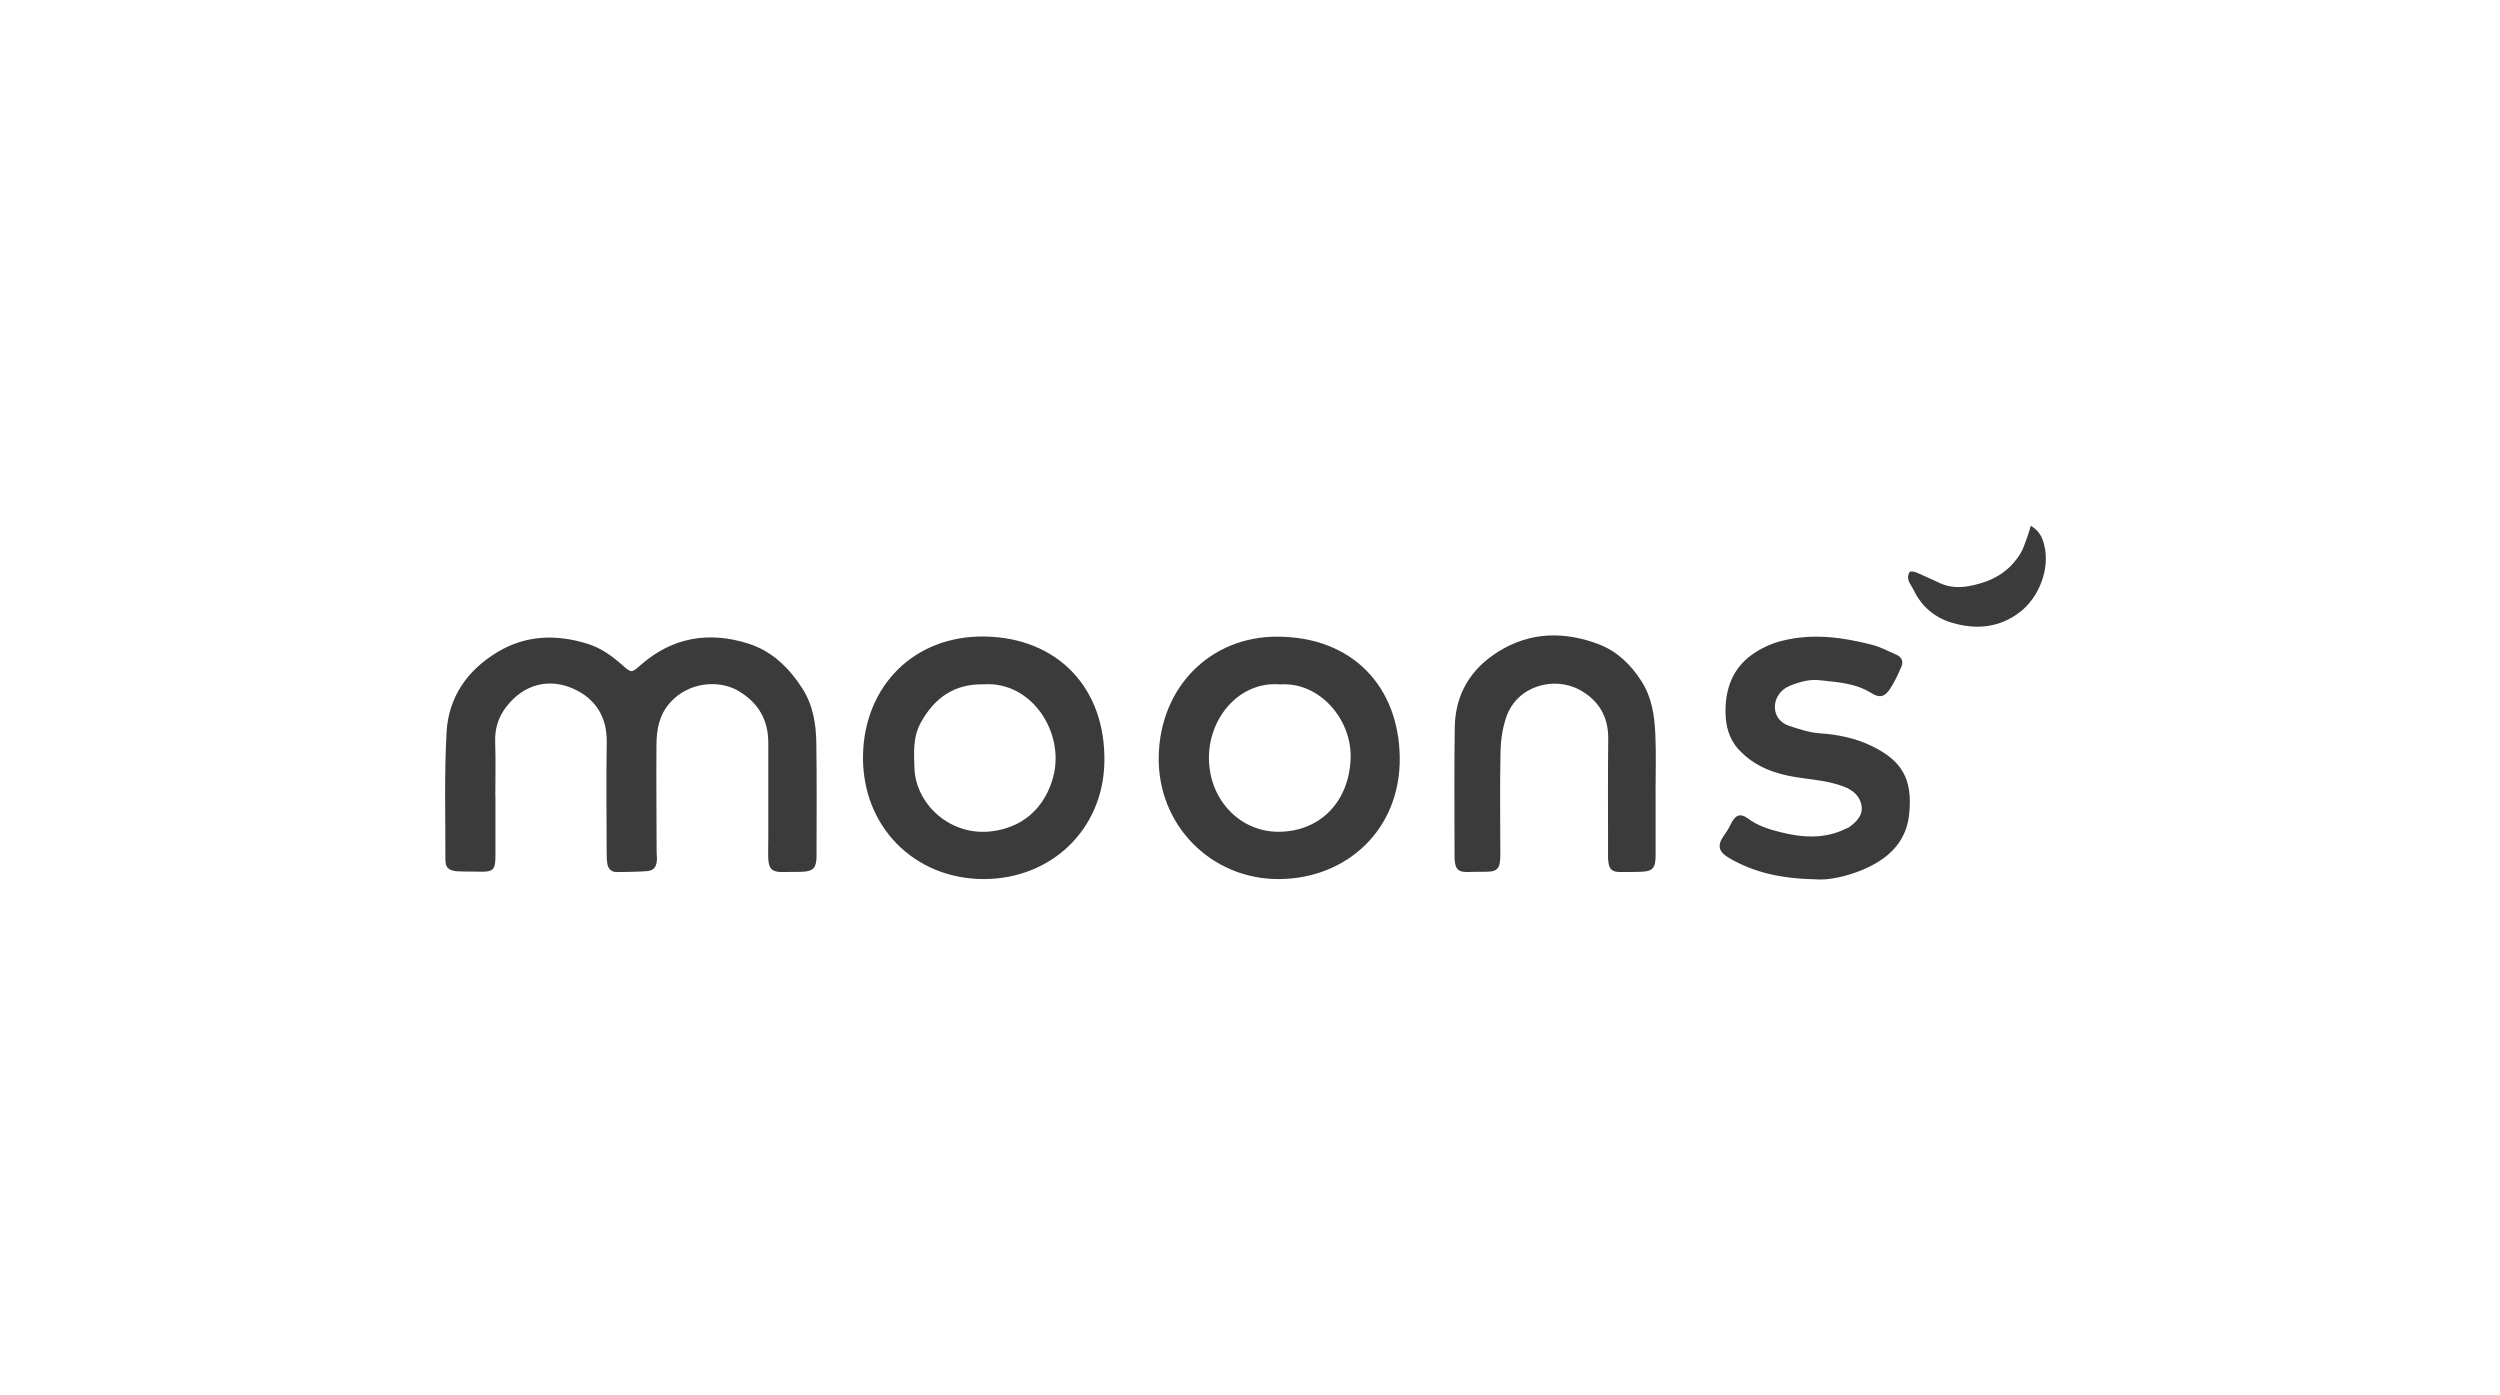 <svg width="86" height="48" viewBox="0 0 86 48" fill="none" xmlns="http://www.w3.org/2000/svg">
<path d="M17.043 27.387C17.043 28.075 17.043 28.763 17.043 29.451C17.043 29.93 16.966 30 16.474 29.985C16.226 29.978 15.977 29.987 15.729 29.972C15.432 29.952 15.321 29.847 15.322 29.568C15.325 28.104 15.28 26.637 15.363 25.177C15.432 23.985 16.068 23.066 17.098 22.44C18.091 21.838 19.146 21.813 20.221 22.149C20.668 22.289 21.053 22.564 21.407 22.878C21.722 23.159 21.727 23.15 22.035 22.88C23.133 21.914 24.399 21.709 25.757 22.144C26.558 22.401 27.148 22.976 27.604 23.688C27.974 24.266 28.073 24.914 28.082 25.575C28.1 26.863 28.091 28.151 28.089 29.44C28.089 29.87 27.972 29.984 27.542 29.991C27.323 29.996 27.105 29.999 26.886 29.998C26.564 29.996 26.445 29.882 26.429 29.546C26.419 29.312 26.429 29.077 26.429 28.843C26.429 27.745 26.429 26.647 26.429 25.549C26.429 24.766 26.091 24.183 25.418 23.777C24.744 23.372 23.699 23.454 23.06 24.161C22.675 24.587 22.586 25.092 22.582 25.624C22.574 26.854 22.584 28.083 22.588 29.313C22.588 29.401 22.603 29.489 22.598 29.576C22.58 29.842 22.488 29.952 22.226 29.97C21.891 29.992 21.555 29.995 21.219 29.999C21.028 30.001 20.919 29.886 20.892 29.709C20.87 29.566 20.869 29.417 20.869 29.271C20.867 28.027 20.85 26.782 20.872 25.538C20.887 24.653 20.475 24.024 19.714 23.688C18.878 23.318 18.011 23.537 17.413 24.318C17.135 24.681 17.016 25.081 17.034 25.543C17.057 26.156 17.039 26.772 17.039 27.387C17.041 27.387 17.042 27.387 17.044 27.387H17.043Z" fill="#3B3B3B"/>
<path d="M33.833 30.24C31.43 30.233 29.64 28.407 29.688 25.974C29.734 23.613 31.429 21.86 33.873 21.896C36.353 21.934 38.04 23.64 37.991 26.216C37.947 28.534 36.169 30.24 33.834 30.24H33.833ZM33.833 23.541C32.84 23.521 32.155 23.994 31.681 24.848C31.398 25.357 31.439 25.891 31.457 26.431C31.495 27.594 32.592 28.713 33.995 28.608C34.336 28.583 34.696 28.487 34.999 28.331C35.64 28.001 36.036 27.425 36.225 26.746C36.645 25.24 35.519 23.427 33.834 23.541L33.833 23.541Z" fill="#3B3B3B"/>
<path d="M43.998 30.24C41.673 30.252 39.811 28.39 39.86 26.014C39.91 23.62 41.648 21.897 43.931 21.901C46.54 21.905 48.111 23.629 48.151 26.033C48.193 28.538 46.319 30.231 43.998 30.24ZM44.043 23.544C42.658 23.425 41.623 24.649 41.588 25.993C41.551 27.481 42.642 28.619 43.986 28.613C45.425 28.606 46.428 27.561 46.462 26.051C46.491 24.749 45.399 23.452 44.042 23.544H44.043Z" fill="#3B3B3B"/>
<path d="M62.491 30.25C61.273 30.226 60.344 30.018 59.489 29.52C59.116 29.303 59.059 29.084 59.305 28.74C59.39 28.623 59.468 28.499 59.529 28.37C59.685 28.042 59.852 27.951 60.138 28.162C60.469 28.407 60.843 28.524 61.219 28.62C61.978 28.813 62.746 28.874 63.486 28.513C63.526 28.494 63.57 28.482 63.605 28.457C63.868 28.273 64.097 28.037 64.035 27.701C63.979 27.387 63.747 27.182 63.435 27.062C62.91 26.859 62.358 26.823 61.809 26.739C61.05 26.622 60.347 26.37 59.803 25.775C59.47 25.411 59.365 24.957 59.358 24.52C59.344 23.737 59.581 23.016 60.259 22.527C60.58 22.297 60.928 22.135 61.323 22.038C62.367 21.782 63.384 21.92 64.396 22.18C64.689 22.255 64.964 22.404 65.244 22.526C65.421 22.604 65.482 22.76 65.411 22.926C65.296 23.194 65.173 23.464 65.013 23.704C64.828 23.979 64.652 24.017 64.378 23.844C63.823 23.492 63.185 23.466 62.57 23.397C62.24 23.36 61.868 23.467 61.552 23.599C61.273 23.716 61.057 23.989 61.055 24.317C61.054 24.635 61.252 24.875 61.553 24.972C61.898 25.084 62.253 25.204 62.611 25.227C63.234 25.266 63.836 25.396 64.387 25.663C65.395 26.151 65.816 26.77 65.672 28.037C65.564 28.997 64.93 29.555 64.094 29.912C63.508 30.162 62.893 30.279 62.492 30.252L62.491 30.25Z" fill="#3B3B3B"/>
<path d="M56.953 27.284C56.953 28.001 56.953 28.718 56.953 29.435C56.953 29.871 56.847 29.982 56.416 29.991C56.183 29.997 55.95 30.001 55.716 29.997C55.471 29.994 55.364 29.912 55.331 29.673C55.309 29.515 55.317 29.351 55.317 29.191C55.317 27.932 55.308 26.674 55.323 25.415C55.333 24.646 54.986 24.086 54.341 23.732C53.475 23.256 52.187 23.577 51.814 24.673C51.684 25.053 51.625 25.471 51.617 25.874C51.593 27.044 51.61 28.216 51.611 29.386C51.611 29.912 51.517 30.003 51 29.989C50.825 29.985 50.65 29.995 50.474 29.997C50.178 29.999 50.078 29.913 50.043 29.627C50.035 29.555 50.036 29.481 50.036 29.408C50.036 27.944 50.021 26.481 50.044 25.018C50.062 23.882 50.589 23.007 51.55 22.411C52.65 21.727 53.829 21.718 54.998 22.163C55.613 22.397 56.092 22.848 56.463 23.428C56.831 24.001 56.914 24.625 56.944 25.264C56.975 25.935 56.951 26.609 56.951 27.282C56.953 27.282 56.954 27.282 56.956 27.282L56.953 27.284Z" fill="#3B3B3B"/>
<path d="M69.861 18.086C70.167 18.273 70.26 18.503 70.32 18.743C70.532 19.575 70.134 20.554 69.49 21.052C68.779 21.601 67.975 21.665 67.16 21.427C66.575 21.258 66.104 20.876 65.831 20.298C65.775 20.18 65.684 20.075 65.648 19.951C65.623 19.869 65.642 19.75 65.689 19.679C65.71 19.645 65.852 19.661 65.924 19.692C66.203 19.81 66.475 19.944 66.752 20.067C67.207 20.27 67.649 20.204 68.117 20.07C68.714 19.9 69.168 19.574 69.492 19.06C69.598 18.891 69.656 18.691 69.729 18.502C69.773 18.385 69.806 18.263 69.86 18.086H69.861Z" fill="#3B3B3B"/>
</svg>
